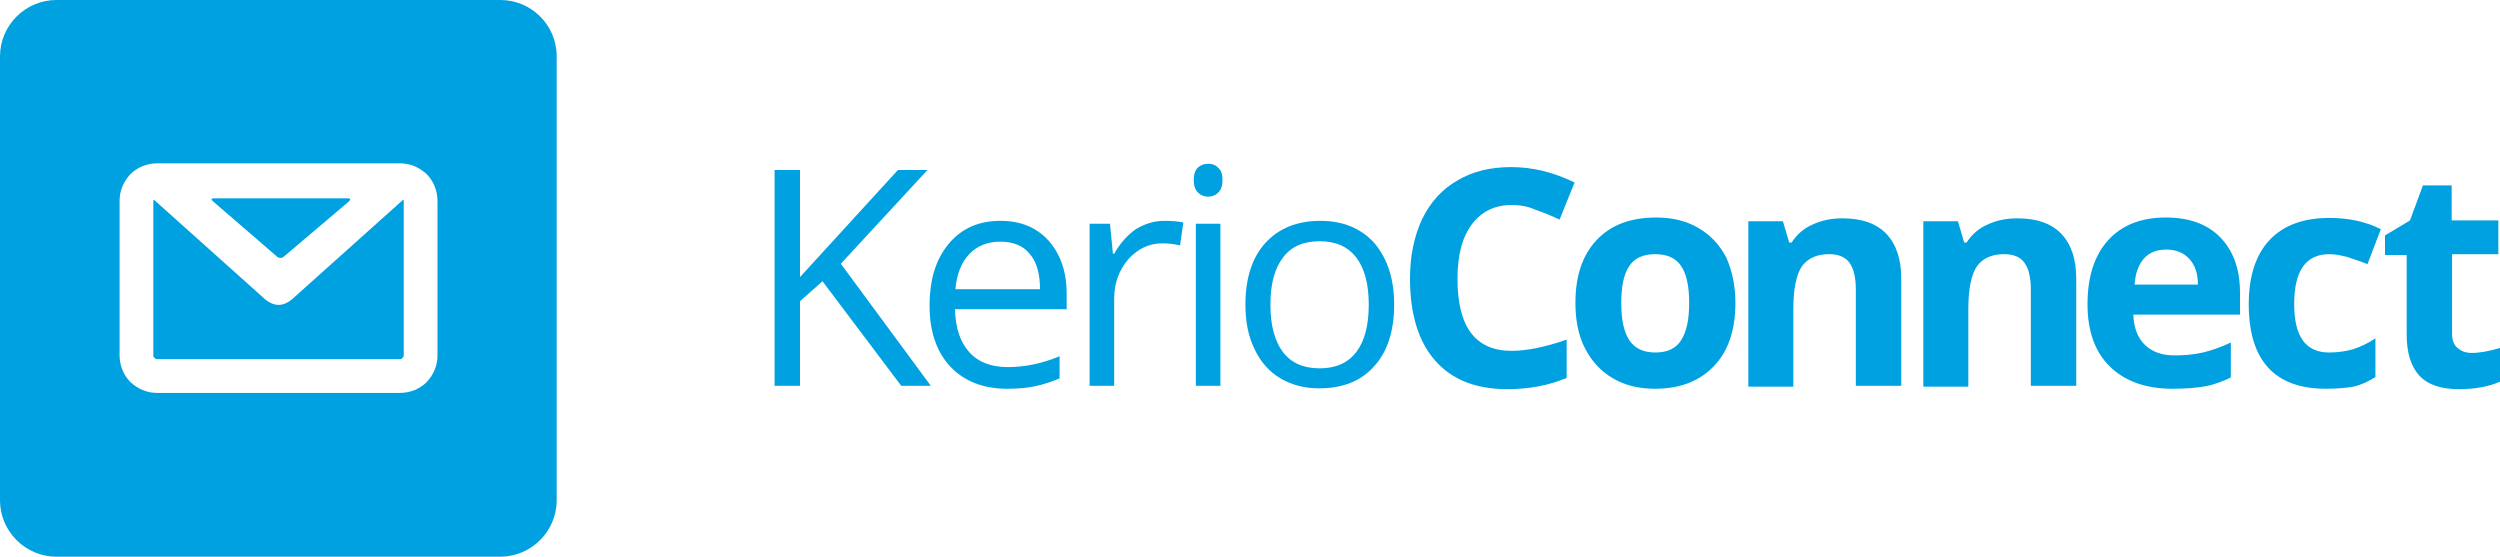 <svg xmlns="http://www.w3.org/2000/svg" xmlns:xlink="http://www.w3.org/1999/xlink" version="1.1" id="layer" x="0px" y="0px" style="enable-background:new 0 0 652 652;" xml:space="preserve" viewBox="20.4 255.5 600 133.6">
<style type="text/css">
	.st0{fill:#00A1E1;}
</style>
<g>
	<path class="st0" d="M86.9,317.1c0.4,0.4,1.2,0.4,1.6,0l15.7-13.3c0.4-0.4,0.3-0.7-0.2-0.7H71.7c-0.6,0-0.7,0.3-0.2,0.7L86.9,317.1   z"/>
	<path class="st0" d="M90.4,327.4c-2,1.6-4,1.8-6.3,0l-26.8-24c0,0.1-0.1,0.2-0.1,0.3v37.1c0,0.2,0.1,0.5,0.3,0.6   c0.2,0.2,0.4,0.3,0.6,0.3h58.3c0.2,0,0.5-0.1,0.6-0.3c0.2-0.2,0.3-0.4,0.3-0.6v-37.1c0-0.1,0-0.2-0.1-0.3L90.4,327.4z"/>
	<path class="st0" d="M140.5,255.5H33.9c-7.4,0-13.5,6.1-13.5,13.5v106.6c0,7.4,6.1,13.5,13.5,13.5h106.6c7.4,0,13.5-6.1,13.5-13.5   V269C154,261.5,147.9,255.5,140.5,255.5 M125.4,340.8c0,2.5-1,4.7-2.6,6.4c-1.6,1.6-3.9,2.6-6.4,2.6H58.1c-2.5,0-4.7-1-6.4-2.6   c-1.6-1.6-2.6-3.9-2.6-6.4v-37.1c0-2.5,1-4.7,2.6-6.4c1.6-1.6,3.9-2.6,6.4-2.6h58.3c2.5,0,4.7,1,6.4,2.6c1.6,1.6,2.6,3.9,2.6,6.4   V340.8z"/>
	<polygon class="st0" points="243.8,348.1 236.7,348.1 217.8,323 212.4,327.8 212.4,348.1 206.3,348.1 206.3,296.3 212.4,296.3    212.4,322 235.9,296.3 243,296.3 222.2,318.8  "/>
	<path class="st0" d="M262.1,348.8c-5.7,0-10.3-1.8-13.6-5.3c-3.3-3.5-5-8.4-5-14.6c0-6.3,1.5-11.2,4.6-14.9   c3.1-3.7,7.2-5.5,12.4-5.5c4.9,0,8.7,1.6,11.6,4.8c2.8,3.2,4.3,7.4,4.3,12.7v3.7h-26.8c0.1,4.6,1.3,8,3.5,10.4   c2.2,2.4,5.3,3.5,9.2,3.5c4.2,0,8.3-0.9,12.4-2.6v5.3c-2.1,0.9-4,1.5-5.9,1.9C267,348.6,264.7,348.8,262.1,348.8 M260.5,313.5   c-3.1,0-5.6,1-7.5,3c-1.9,2-3,4.9-3.3,8.4h20.3c0-3.7-0.8-6.6-2.5-8.5C266,314.5,263.6,313.5,260.5,313.5"/>
	<path class="st0" d="M299.8,308.5c1.7,0,3.3,0.1,4.6,0.4l-0.8,5.5c-1.6-0.4-3-0.5-4.3-0.5c-3.1,0-5.8,1.3-8.1,3.8   c-2.2,2.6-3.4,5.7-3.4,9.5v20.9h-5.9v-38.9h4.9l0.7,7.2h0.3c1.4-2.5,3.2-4.5,5.2-5.9C295.2,309.2,297.4,308.5,299.8,308.5"/>
	<path class="st0" d="M306.9,298.7c0-1.3,0.3-2.3,1-3c0.7-0.6,1.5-0.9,2.5-0.9c0.9,0,1.8,0.3,2.4,1c0.7,0.6,1,1.6,1,2.9   c0,1.3-0.3,2.3-1,3c-0.7,0.7-1.5,1-2.4,1c-1,0-1.8-0.3-2.5-1C307.2,301,306.9,300,306.9,298.7 M313.3,348.1h-5.9v-38.9h5.9V348.1z"/>
	<path class="st0" d="M355,328.6c0,6.3-1.6,11.3-4.8,14.8c-3.2,3.6-7.6,5.3-13.2,5.3c-3.5,0-6.6-0.8-9.3-2.4c-2.7-1.6-4.8-4-6.2-7   c-1.5-3-2.2-6.6-2.2-10.7c0-6.3,1.6-11.3,4.8-14.8c3.2-3.5,7.6-5.3,13.2-5.3c5.4,0,9.8,1.8,13,5.4C353.4,317.6,355,322.5,355,328.6    M325.3,328.6c0,5,1,8.7,3,11.4c2,2.6,4.9,3.9,8.8,3.9c3.9,0,6.8-1.3,8.8-3.9c2-2.6,3-6.4,3-11.4c0-4.9-1-8.7-3-11.3   c-2-2.6-4.9-3.9-8.8-3.9c-3.9,0-6.8,1.3-8.7,3.8C326.3,319.9,325.3,323.6,325.3,328.6"/>
	<path class="st0" d="M383.2,304.7c-4.1,0-7.3,1.6-9.6,4.7c-2.3,3.1-3.4,7.4-3.4,13c0,11.6,4.3,17.3,13,17.3c3.6,0,8.1-0.9,13.2-2.7   v9.2c-4.3,1.8-9,2.7-14.3,2.7c-7.5,0-13.3-2.3-17.3-6.9c-4-4.6-6-11.1-6-19.7c0-5.4,1-10.1,2.9-14.2c2-4.1,4.8-7.2,8.5-9.3   c3.7-2.2,8-3.2,12.9-3.2c5,0,10.1,1.2,15.2,3.7l-3.6,8.9c-1.9-0.9-3.9-1.7-5.9-2.4C387.1,305,385.1,304.7,383.2,304.7"/>
	<path class="st0" d="M436.9,328.2c0,6.5-1.7,11.5-5.1,15.1c-3.4,3.6-8.1,5.5-14.2,5.5c-3.8,0-7.2-0.8-10.1-2.5   c-2.9-1.7-5.1-4.1-6.7-7.2c-1.6-3.1-2.3-6.8-2.3-10.9c0-6.5,1.7-11.5,5.1-15.1c3.4-3.6,8.1-5.4,14.3-5.4c3.8,0,7.2,0.8,10.1,2.5   c2.9,1.7,5.1,4,6.7,7.1C436.1,320.4,436.9,324.1,436.9,328.2 M409.5,328.2c0,3.9,0.6,6.9,1.9,8.9c1.3,2,3.4,3,6.3,3   c2.9,0,5-1,6.2-3c1.3-2,1.9-5,1.9-8.9c0-3.9-0.6-6.9-1.9-8.8c-1.3-2-3.4-2.9-6.3-2.9c-2.9,0-5,1-6.2,2.9   C410.1,321.3,409.5,324.3,409.5,328.2"/>
	<path class="st0" d="M476.6,348.1h-10.8V325c0-2.9-0.5-5-1.5-6.4c-1-1.4-2.6-2.1-4.9-2.1c-3,0-5.2,1-6.6,3c-1.3,2-2,5.4-2,10.1   v18.7H440v-39.7h8.3l1.5,5.1h0.6c1.2-1.9,2.9-3.4,5-4.3c2.1-1,4.5-1.5,7.2-1.5c4.6,0,8.1,1.2,10.5,3.7c2.4,2.5,3.6,6.1,3.6,10.8   V348.1z"/>
	<path class="st0" d="M518.6,348.1h-10.8V325c0-2.9-0.5-5-1.5-6.4c-1-1.4-2.6-2.1-4.9-2.1c-3,0-5.2,1-6.6,3c-1.3,2-2,5.4-2,10.1   v18.7H482v-39.7h8.3l1.5,5.1h0.6c1.2-1.9,2.9-3.4,5-4.3c2.1-1,4.5-1.5,7.2-1.5c4.6,0,8.1,1.2,10.5,3.7c2.4,2.5,3.6,6.1,3.6,10.8   V348.1z"/>
	<path class="st0" d="M541.8,348.8c-6.4,0-11.4-1.8-15-5.3c-3.6-3.5-5.4-8.5-5.4-15c0-6.6,1.7-11.8,5-15.4c3.3-3.6,7.9-5.4,13.8-5.4   c5.6,0,10,1.6,13.1,4.8c3.1,3.2,4.7,7.6,4.7,13.2v5.3h-25.6c0.1,3.1,1,5.5,2.7,7.2c1.7,1.7,4.1,2.6,7.2,2.6c2.4,0,4.6-0.2,6.8-0.7   c2.1-0.5,4.4-1.3,6.7-2.4v8.4c-1.9,0.9-3.9,1.7-6.1,2.1C547.6,348.6,544.9,348.8,541.8,348.8 M540.3,315.4c-2.3,0-4.1,0.7-5.4,2.2   c-1.3,1.5-2,3.5-2.2,6.2h15.2c0-2.7-0.7-4.7-2.1-6.2C544.4,316.1,542.6,315.4,540.3,315.4"/>
	<path class="st0" d="M578.6,348.8c-12.3,0-18.5-6.8-18.5-20.3c0-6.7,1.7-11.9,5-15.4c3.4-3.6,8.2-5.3,14.4-5.3   c4.6,0,8.7,0.9,12.3,2.7l-3.2,8.4c-1.7-0.7-3.3-1.2-4.8-1.7c-1.5-0.4-2.9-0.7-4.4-0.7c-5.6,0-8.4,4-8.4,12c0,7.8,2.8,11.6,8.4,11.6   c2.1,0,4-0.3,5.8-0.8c1.8-0.6,3.5-1.4,5.3-2.6v9.3c-1.8,1.1-3.5,1.9-5.3,2.3C583.5,348.6,581.3,348.8,578.6,348.8"/>
	<path class="st0" d="M613.6,340.2c1.9,0,4.2-0.4,6.8-1.2v8.1c-2.7,1.2-6,1.8-9.9,1.8c-4.3,0-7.5-1.1-9.5-3.3c-2-2.2-3-5.5-3-9.8   v-19.1h-5.2V312l6-3.6l3.1-8.4h6.9v8.4H620v8.1h-11.1v19.1c0,1.5,0.4,2.7,1.3,3.4C611.1,339.8,612.2,340.2,613.6,340.2"/>
</g>
</svg>